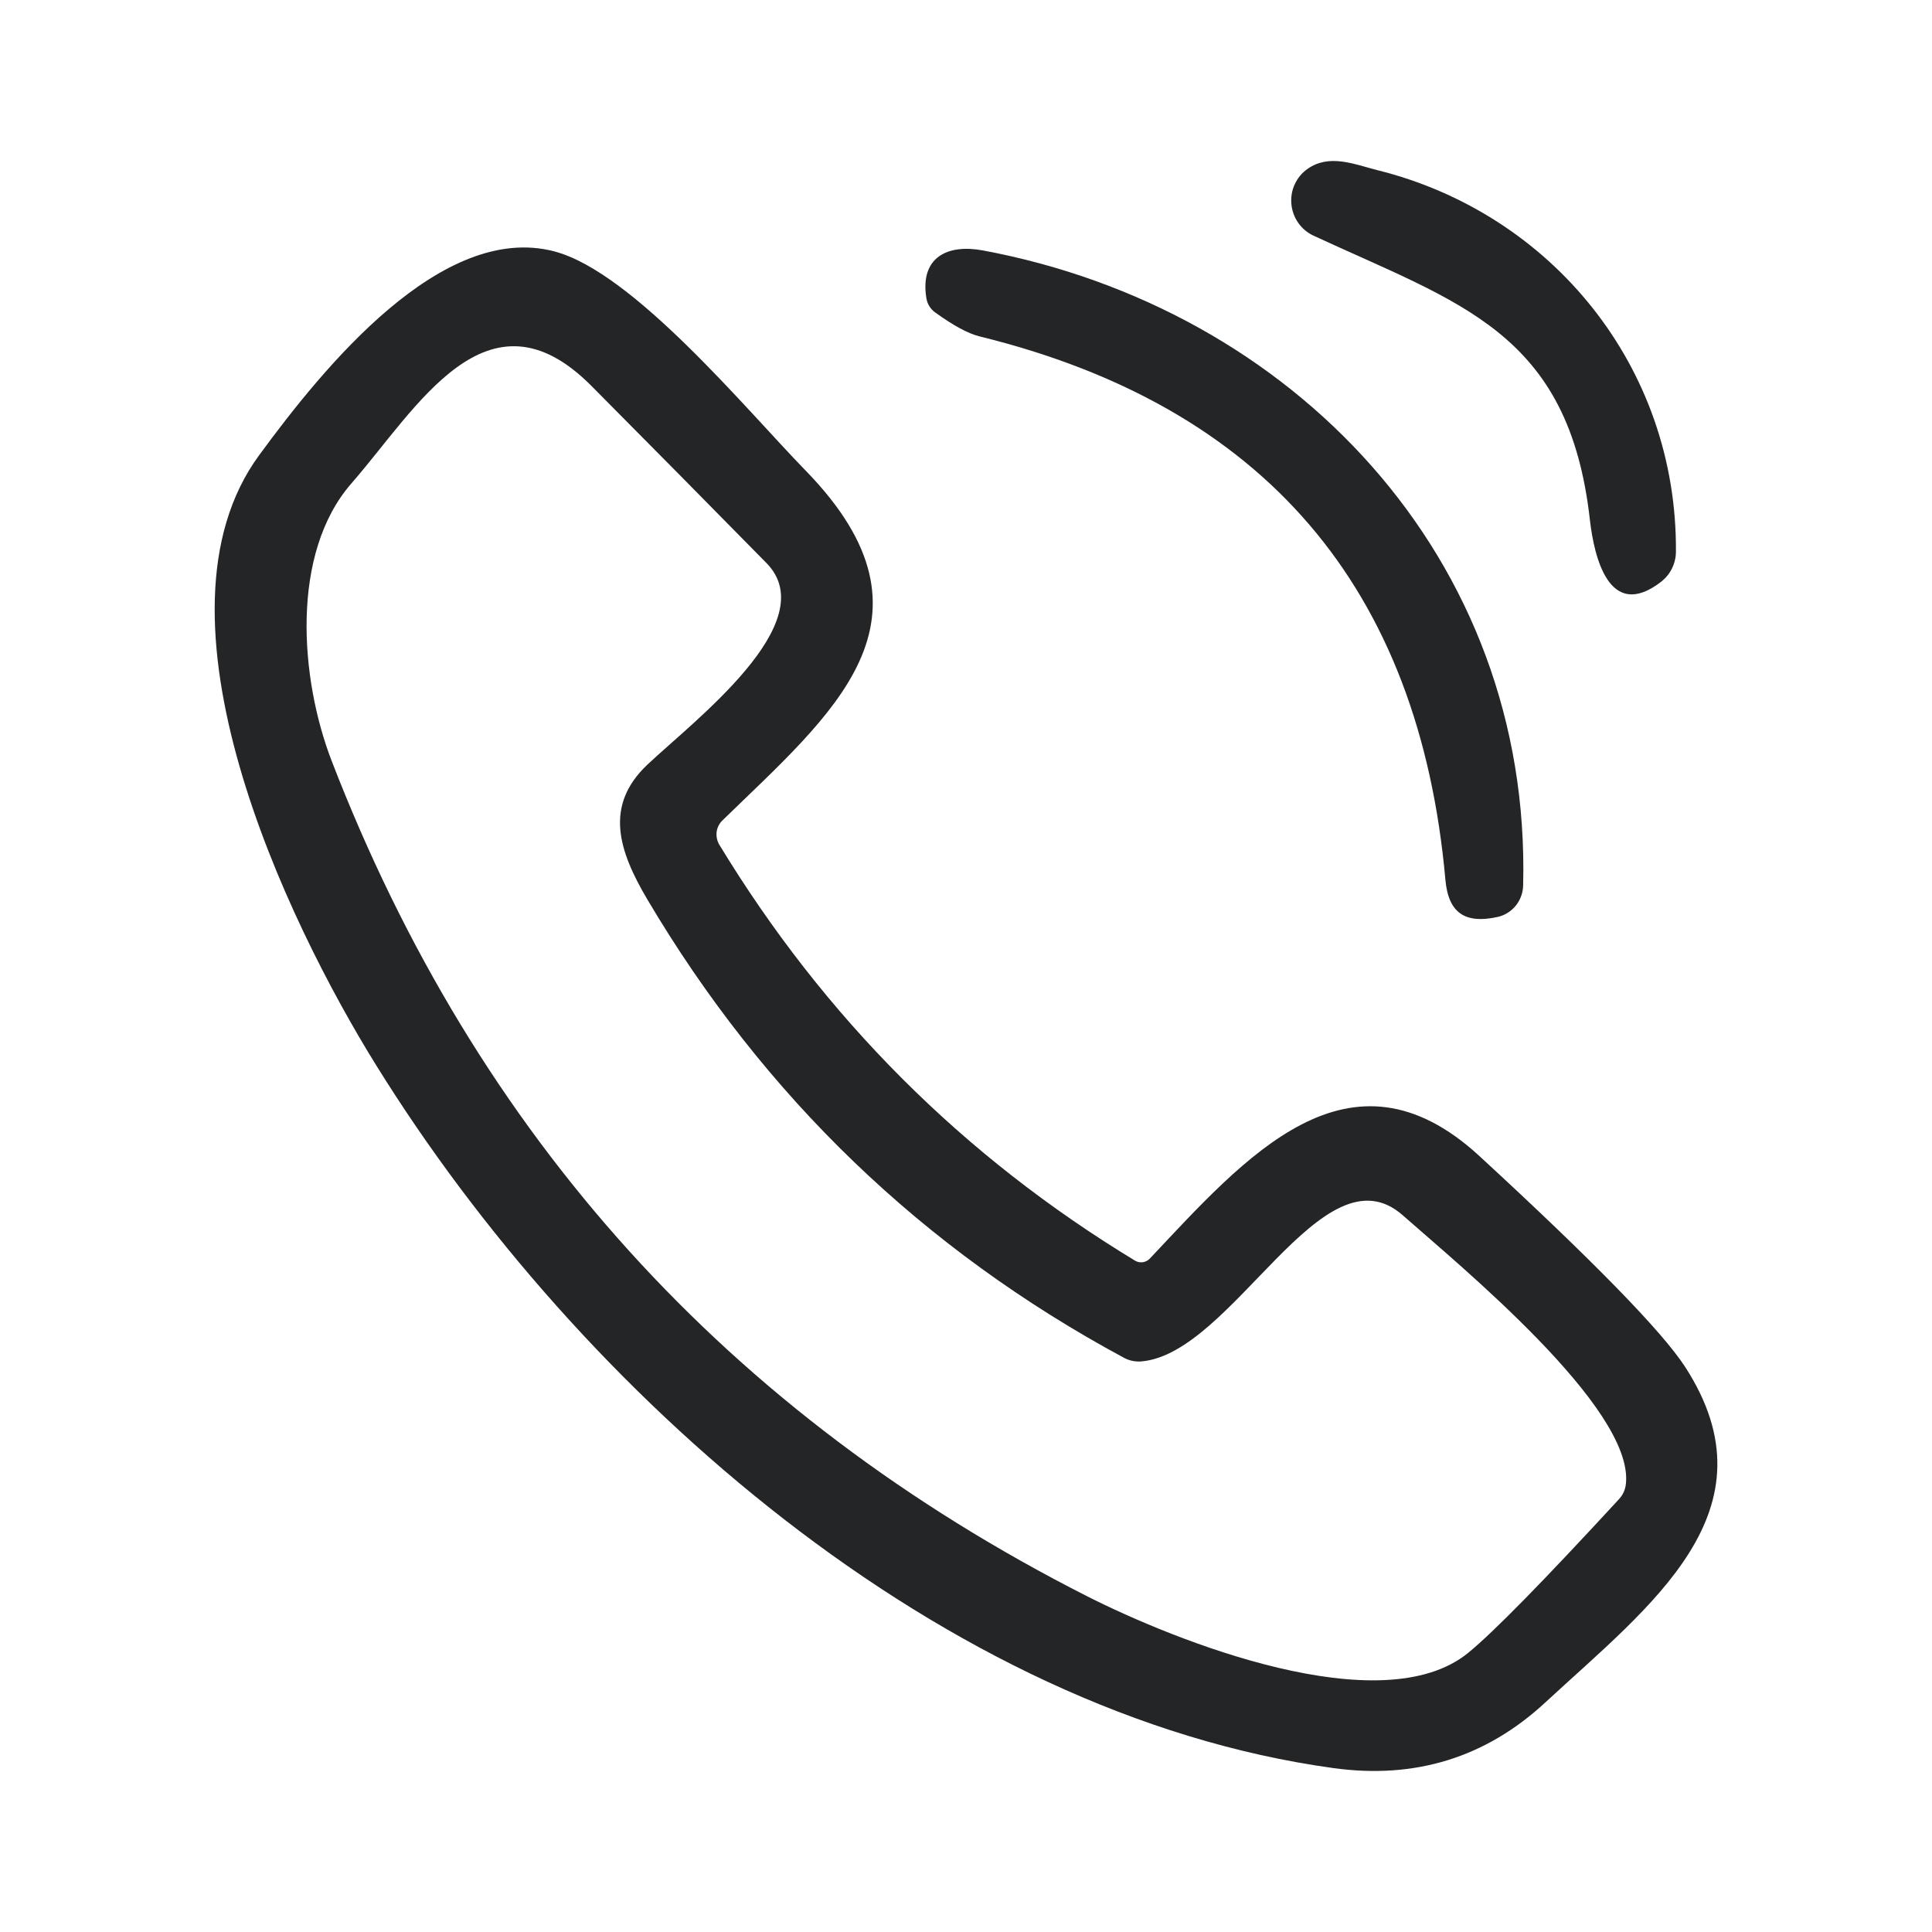 <svg xmlns="http://www.w3.org/2000/svg" width="24" height="24" viewBox="0 0 24 24" fill="none"><path d="M17.111 2.114C19.272 2.651 20.837 4.555 20.819 6.858C20.818 6.928 20.801 6.998 20.77 7.061C20.739 7.125 20.694 7.18 20.639 7.224C19.984 7.733 19.802 6.902 19.751 6.465C19.491 4.123 18.135 3.772 16.316 2.927C16.241 2.892 16.175 2.837 16.127 2.768C16.079 2.7 16.05 2.619 16.042 2.536C16.034 2.452 16.048 2.367 16.083 2.291C16.118 2.214 16.172 2.148 16.24 2.1C16.512 1.906 16.823 2.041 17.111 2.114Z" fill="#232527"></path><path d="M18.379 14.362C19.793 15.664 20.644 16.536 20.932 16.978C22.093 18.769 20.496 19.946 19.198 21.147C18.459 21.832 17.581 22.104 16.565 21.964C11.707 21.296 7.205 17.312 4.676 13.238C3.553 11.431 1.75 7.656 3.219 5.655C4.03 4.548 5.49 2.756 6.887 3.123C7.867 3.382 9.264 5.082 10.008 5.846C11.811 7.696 10.326 8.873 8.973 10.193C8.934 10.231 8.909 10.281 8.902 10.336C8.896 10.391 8.908 10.447 8.936 10.494C10.241 12.643 11.963 14.365 14.101 15.661C14.129 15.678 14.163 15.684 14.196 15.68C14.229 15.675 14.26 15.659 14.283 15.635C15.468 14.378 16.761 12.872 18.379 14.362ZM17.427 15.098C16.429 14.215 15.316 16.814 14.179 16.912C14.104 16.918 14.029 16.903 13.964 16.868C11.467 15.523 9.493 13.625 8.042 11.174C7.687 10.573 7.5 10.011 8.042 9.499C8.609 8.962 10.246 7.729 9.52 6.993C8.796 6.256 8.071 5.523 7.346 4.793C6.052 3.492 5.174 5.08 4.367 6.003C3.604 6.876 3.726 8.432 4.12 9.452C5.917 14.108 9.045 17.567 13.506 19.83C14.594 20.381 17.165 21.413 18.241 20.53C18.553 20.275 19.175 19.64 20.108 18.627C20.161 18.571 20.191 18.505 20.198 18.428C20.293 17.487 18.121 15.712 17.427 15.098Z" fill="#232527"></path><path d="M12.21 3.111C16.044 3.826 19.025 6.918 18.921 10.999C18.919 11.091 18.887 11.179 18.829 11.251C18.771 11.322 18.692 11.371 18.603 11.391C18.209 11.477 17.992 11.351 17.955 10.926C17.63 7.297 15.7 5.047 12.169 4.179C12.027 4.144 11.844 4.045 11.618 3.882C11.556 3.837 11.519 3.776 11.507 3.7C11.428 3.195 11.77 3.029 12.21 3.111Z" fill="#232527"></path></svg>